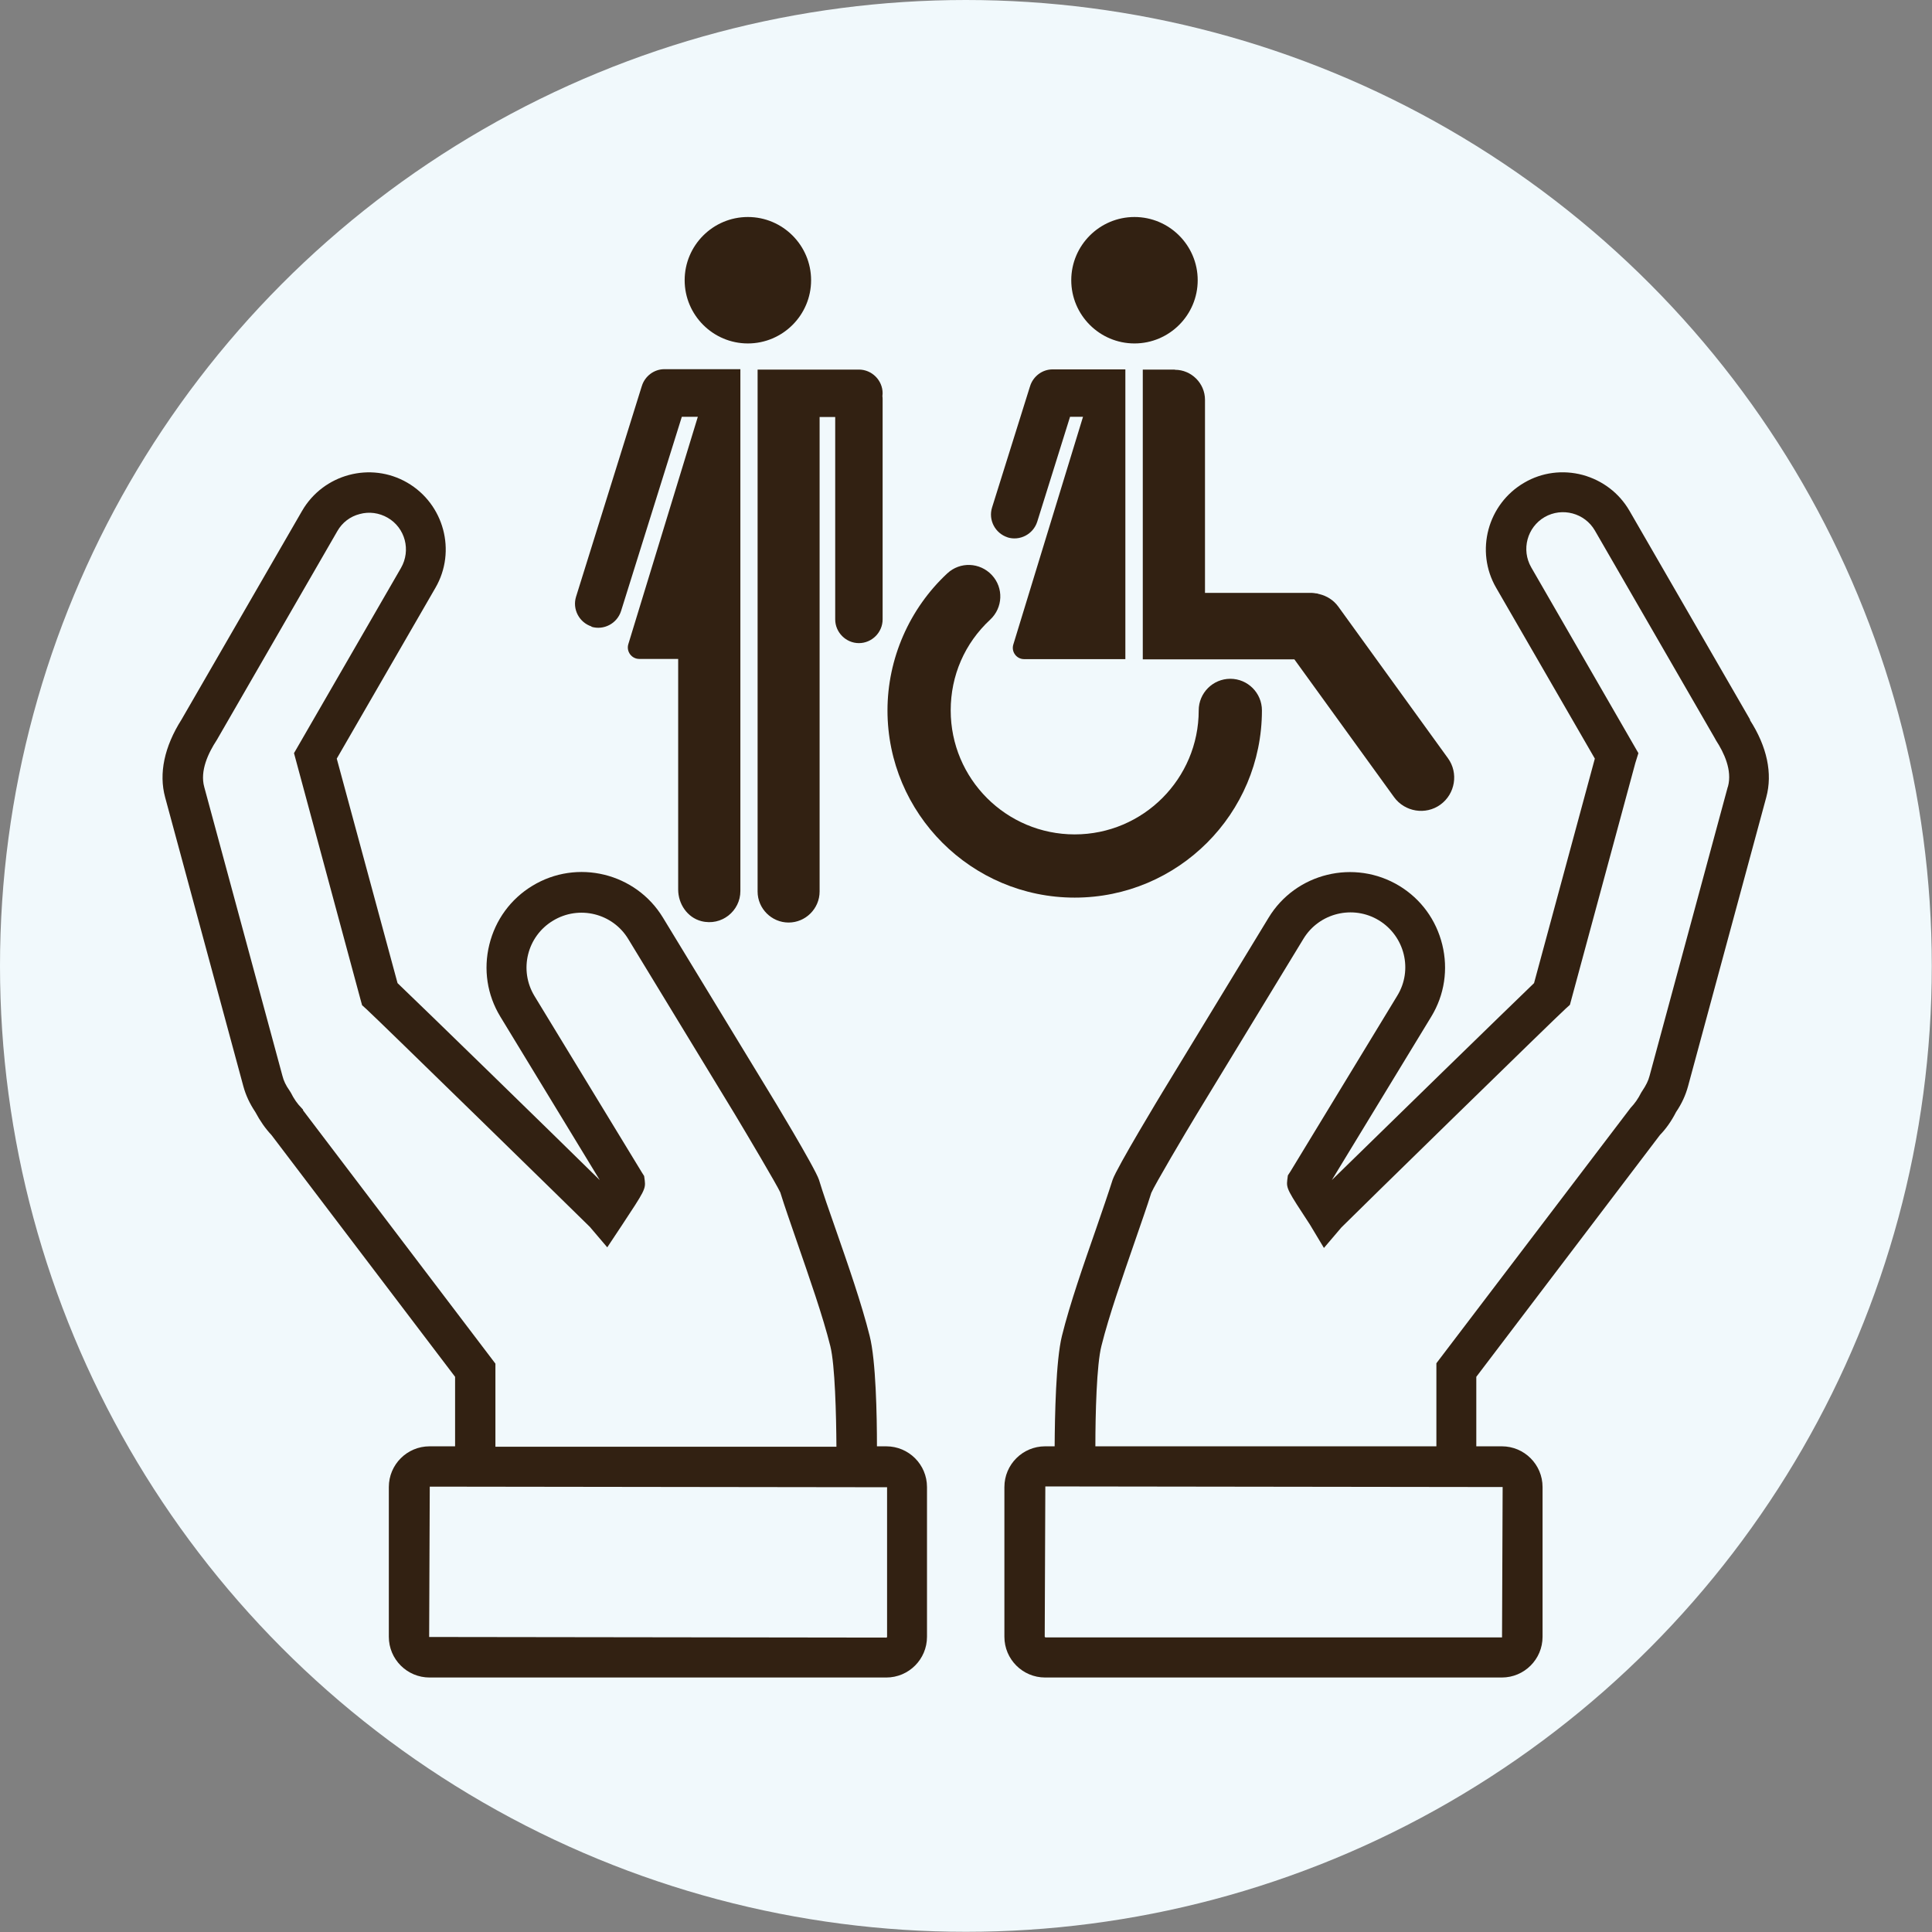 <?xml version="1.0" encoding="UTF-8"?>
<svg xmlns="http://www.w3.org/2000/svg" id="Ebene_1" viewBox="0 0 95.35 95.35">
  <rect x="0" y="0" width="95.35" height="95.35" fill="#808080" stroke="none"/>
  <defs>
    <style>.cls-1{fill:#322112;}.cls-2{fill:#f1f9fc;}</style>
  </defs>
  <circle class="cls-2" cx="47.67" cy="47.67" r="47.67"></circle>
  <path class="cls-1" d="M57.98,18.24h-1.58v14.3h7.48l4.92,6.8c.53.73,1.56.9,2.29.37.73-.53.9-1.56.37-2.29l-5.41-7.48c-.24-.33-.57-.53-.94-.62-.03,0-.07-.02-.1-.03-.05,0-.11-.01-.16-.02-.04,0-.08-.01-.12-.01h-5.26v-9.53c0-.81-.67-1.48-1.48-1.48Z"></path>
  <path class="cls-1" d="M38.77,18.24h-1.38v25.76c0,.84.69,1.53,1.53,1.53s1.53-.69,1.53-1.53v-23.42h.77v9.99c0,.64.53,1.17,1.17,1.17s1.17-.53,1.17-1.17v-10.88s0-.09-.01-.14c0-.05.01-.09.01-.14,0-.64-.53-1.17-1.17-1.17h-3.63Z"></path>
  <path class="cls-1" d="M49.72,26.52c.61.19,1.27-.15,1.47-.77l1.62-5.18h.64l-3.44,11.24c-.11.36.16.72.53.72h5v-14.3h-3.59c-.52,0-.96.35-1.11.82,0,.01,0,.02-.01.03l-1.87,5.97c-.19.61.15,1.27.77,1.47Z"></path>
  <path class="cls-1" d="M29.18,30.93c.61.19,1.27-.15,1.47-.77l3-9.59h.79l-3.43,11.22c-.11.36.16.73.54.73h1.92v11.38c0,.71.45,1.38,1.14,1.56,1.01.26,1.93-.51,1.93-1.48v-25.76h-3.75c-.52,0-.96.35-1.11.82,0,.01,0,.02-.01.03l-3.24,10.38c-.19.61.15,1.27.77,1.47Z"></path>
  <path class="cls-1" d="M55.99,16.95c1.72,0,3.12-1.4,3.12-3.12s-1.4-3.12-3.12-3.12-3.12,1.4-3.12,3.12,1.4,3.12,3.12,3.12Z"></path>
  <path class="cls-1" d="M36.91,16.95c1.72,0,3.12-1.4,3.12-3.12s-1.4-3.12-3.12-3.12-3.12,1.4-3.12,3.12,1.4,3.12,3.12,3.12Z"></path>
  <path class="cls-1" d="M62.28,35.06c0-.86-.7-1.56-1.56-1.56s-1.56.7-1.56,1.56c0,3.37-2.74,6.12-6.12,6.12s-6.12-2.74-6.12-6.12c0-1.72.69-3.31,1.95-4.48.63-.59.67-1.57.08-2.2-.59-.63-1.57-.67-2.2-.08-1.87,1.74-2.95,4.21-2.95,6.76,0,5.09,4.14,9.24,9.24,9.24s9.24-4.14,9.24-9.24Z"></path>
  <path class="cls-1" d="M43.75,71.38h-.47c0-1.51-.05-4.24-.36-5.45-.39-1.57-1.08-3.55-1.69-5.3-.32-.91-.61-1.74-.81-2.4-.18-.57-2.42-4.27-2.45-4.31l-5.25-8.63c-1.34-2.21-4.24-2.92-6.45-1.57-1.07.65-1.82,1.68-2.12,2.9-.3,1.22-.11,2.48.54,3.55,3.08,5.06,4.37,7.18,4.91,8.07-2.47-2.43-8.67-8.47-9.98-9.72l-3-11.08,4.87-8.43c1.05-1.81.42-4.14-1.39-5.19-1.81-1.05-4.14-.42-5.19,1.39l-5.95,10.3h0c-.85,1.34-1.13,2.66-.81,3.84l3.86,14.26c.12.44.31.85.59,1.27.24.45.5.82.8,1.14l9.06,11.93v3.43h-1.26c-1.11,0-2.01.9-2.01,2.01v7.39c0,1.11.9,2.01,2.01,2.01h22.54c1.11,0,2.01-.9,2.01-2.01v-7.39c0-1.11-.9-2.01-2.01-2.01ZM14.96,54.77l-.09-.1c-.19-.19-.36-.43-.52-.75l-.07-.11c-.17-.24-.28-.47-.34-.71l-3.86-14.26c-.22-.8.2-1.68.62-2.32l5.95-10.31c.24-.42.63-.72,1.1-.84.47-.13.96-.06,1.38.18.87.5,1.16,1.61.66,2.48l-5.28,9.14,3.28,12.15.08.29.22.2c.44.39,10.61,10.33,11.02,10.74l.86,1.01.73-1.1c1.11-1.68,1.17-1.78,1.12-2.2l-.03-.22-.12-.19c-.1-.16-5.29-8.69-5.29-8.69-.78-1.28-.37-2.95.91-3.72,1.28-.78,2.95-.37,3.72.91l5.25,8.63c.59.98,2.1,3.53,2.25,3.87.21.68.51,1.53.83,2.46.59,1.71,1.27,3.64,1.64,5.13h0c.23.93.29,3.38.3,4.96h-16.83v-4.1l-9.5-12.51ZM43.78,80.79s-.02.03-.03.03l-22.57-.03.03-7.42,22.57.03v7.39Z"></path>
  <path class="cls-1" d="M86.38,35.53l-5.96-10.32c-.51-.88-1.33-1.5-2.31-1.77-.98-.26-2.01-.13-2.88.38-1.81,1.05-2.44,3.38-1.39,5.19l4.87,8.43-3,11.08c-1.3,1.25-7.5,7.29-9.98,9.72.54-.89,1.83-3.01,4.91-8.07.65-1.07.84-2.33.54-3.55-.3-1.22-1.05-2.25-2.12-2.9-2.21-1.34-5.11-.64-6.45,1.57l-5.25,8.63s-2.26,3.73-2.45,4.31c-.21.66-.5,1.5-.81,2.4-.61,1.75-1.3,3.72-1.69,5.3-.3,1.21-.35,3.94-.36,5.45h-.47c-1.11,0-2.01.9-2.01,2.01v7.39c0,1.11.9,2.01,2.01,2.01h22.54c1.11,0,2.01-.9,2.01-2.01v-7.39c0-1.11-.9-2.01-2.01-2.01h-1.26v-3.43l9.06-11.93c.31-.32.57-.69.8-1.14.28-.41.47-.83.59-1.27l3.86-14.26c.32-1.18.04-2.5-.81-3.82ZM74.16,73.39l-.03,7.42h-22.54l-.03-.03.03-7.42,22.57.03ZM85.27,38.84l-3.86,14.26c-.06.24-.18.47-.34.71l-.07.11c-.16.32-.33.55-.52.75l-9.59,12.61v4.1h-16.83c0-1.58.06-4.03.3-4.96h0c.37-1.49,1.05-3.42,1.64-5.13.32-.93.62-1.78.82-2.42.16-.38,1.67-2.94,2.26-3.91l5.25-8.63c.78-1.28,2.45-1.68,3.72-.91,1.28.78,1.69,2.45.91,3.72,0,0-5.19,8.54-5.27,8.67l-.13.2-.03.23c-.05.42.02.52,1.12,2.2l.69,1.15.86-1.01c.45-.46,10.62-10.4,11.06-10.79l.22-.2,3.23-11.94.15-.48-5.29-9.17c-.5-.87-.2-1.98.66-2.48.87-.5,1.98-.2,2.48.66l5.92,10.25.06.11c.39.6.81,1.47.59,2.28Z"></path>
</svg>
